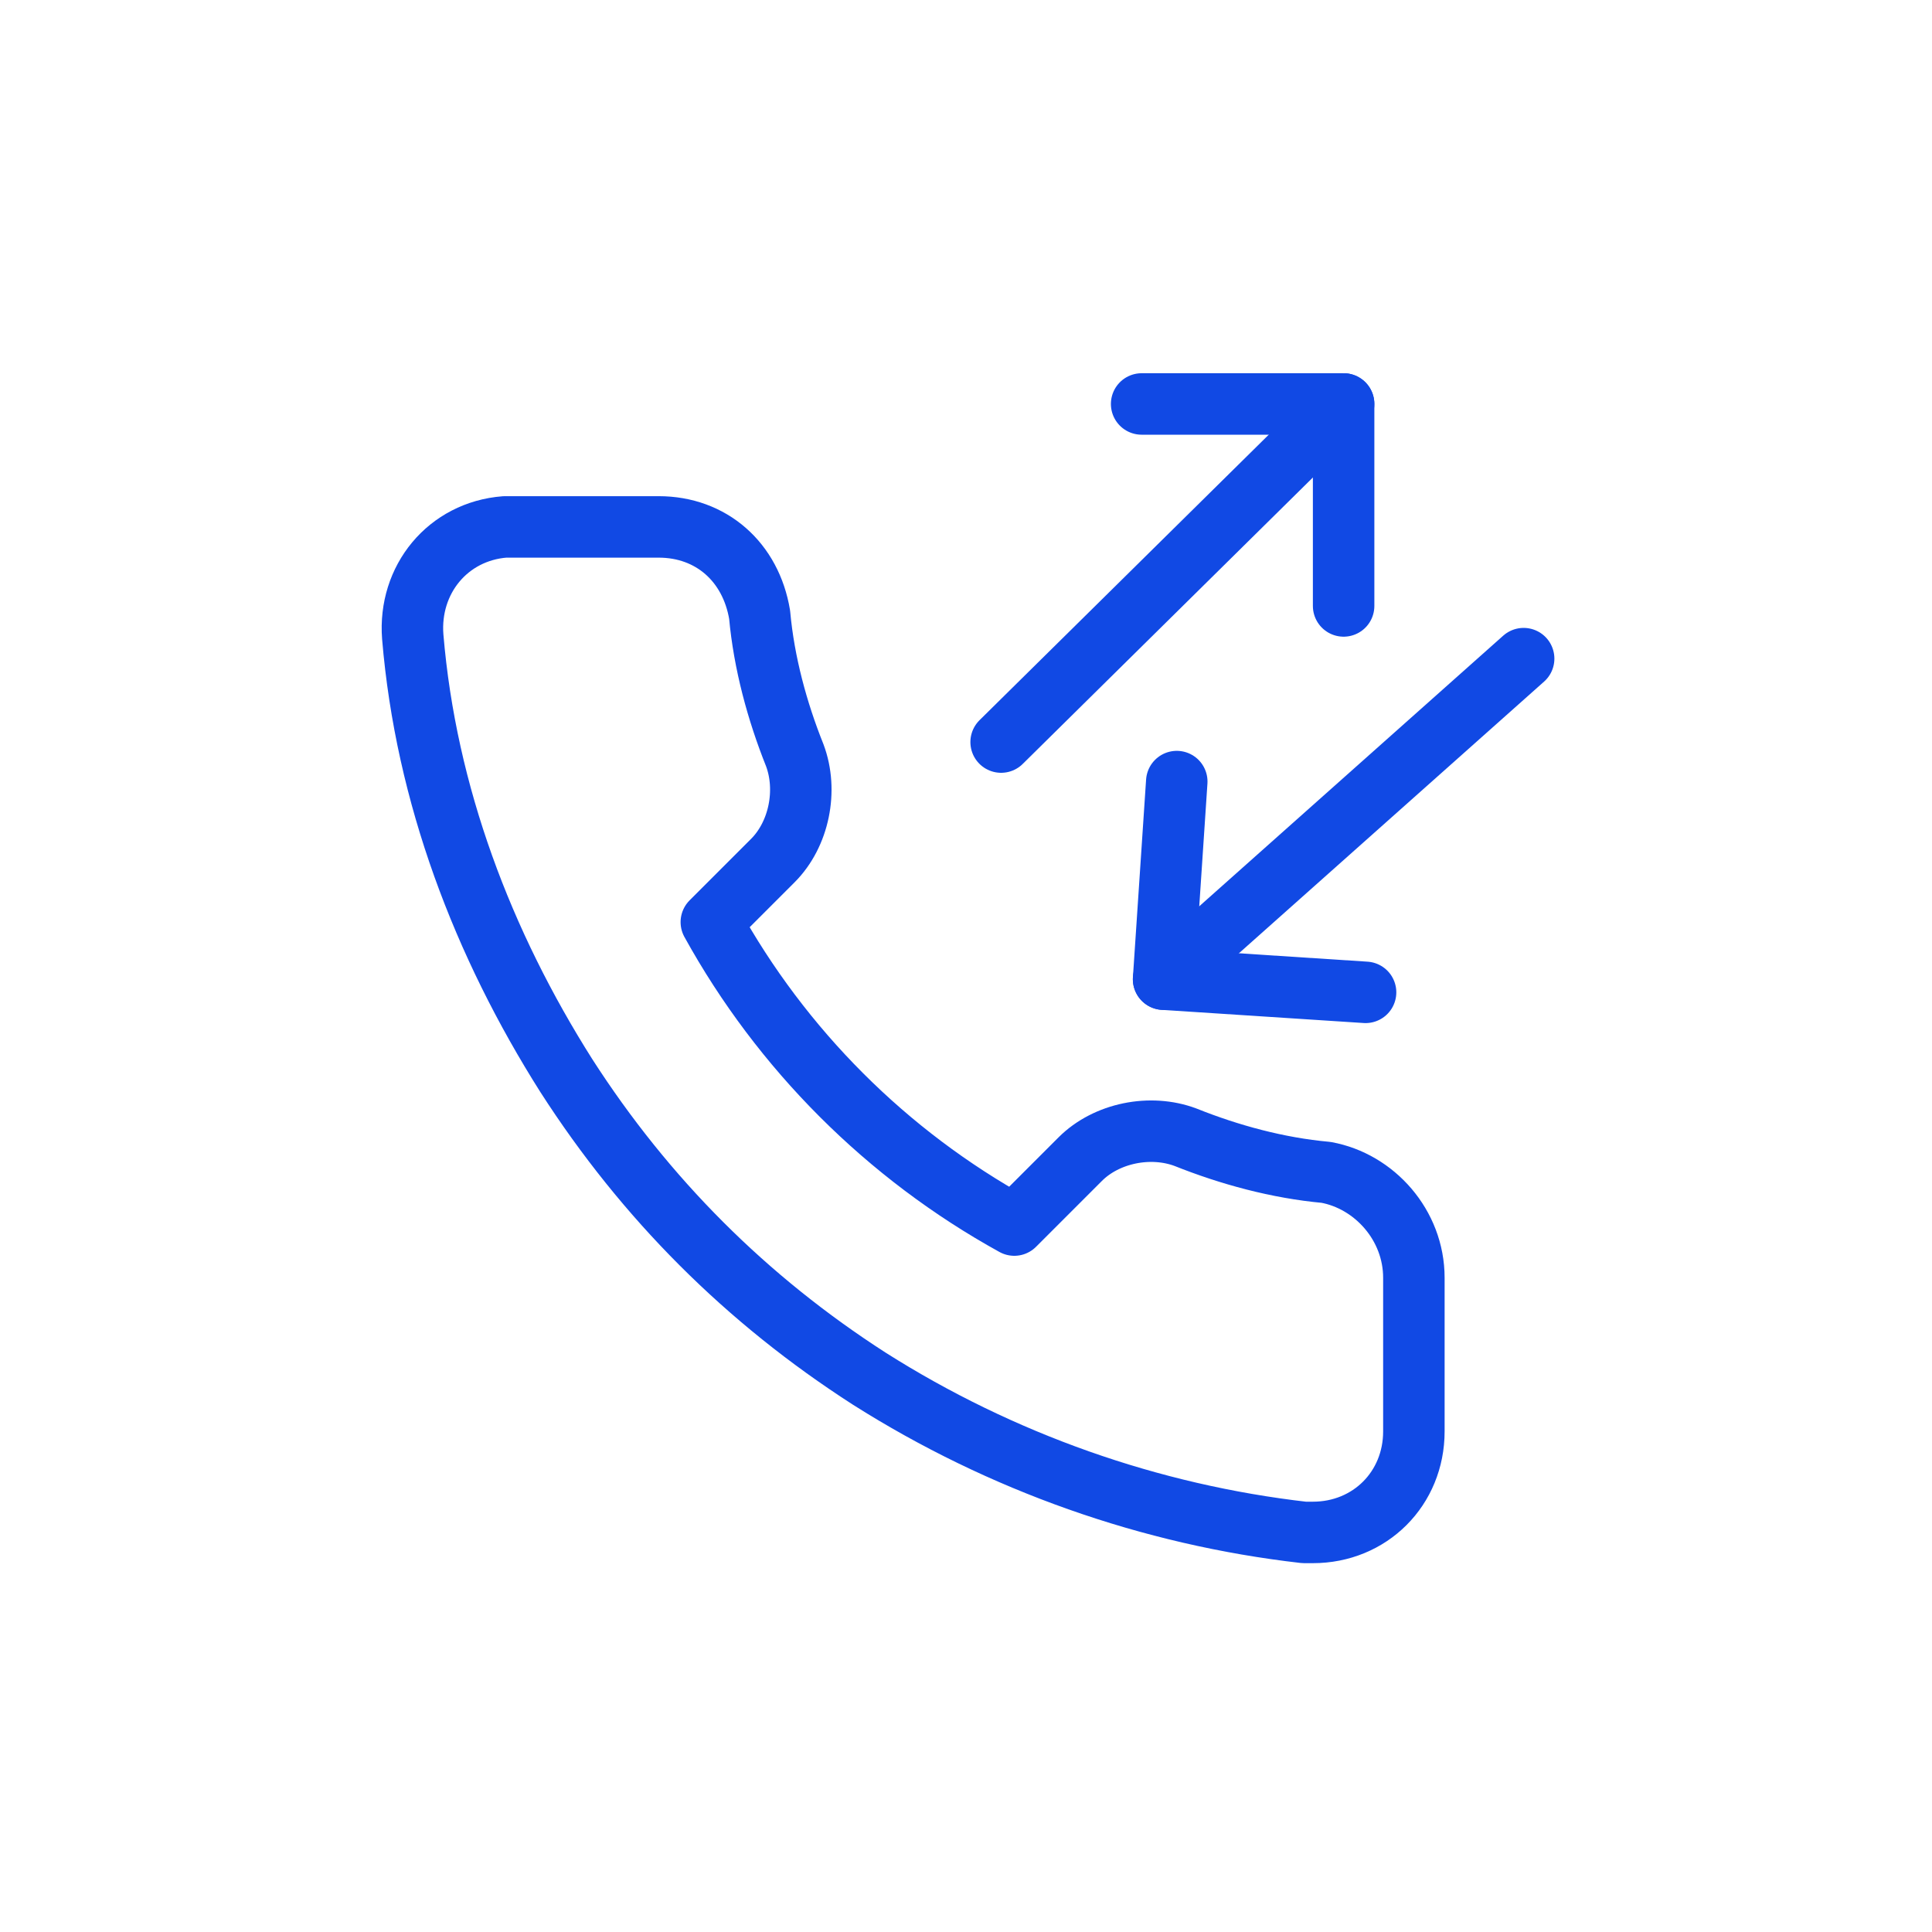 <?xml version="1.0" encoding="utf-8"?>
<!-- Generator: Adobe Illustrator 23.0.1, SVG Export Plug-In . SVG Version: 6.00 Build 0)  -->
<svg version="1.1" id="Layer_1" xmlns="http://www.w3.org/2000/svg" xmlns:xlink="http://www.w3.org/1999/xlink" x="0px" y="0px"
	 viewBox="0 0 44 44" style="enable-background:new 0 0 44 44;" xml:space="preserve">
<style type="text/css">
	.st0{fill:none;stroke:#1149E4;stroke-width:1.4;stroke-linecap:round;stroke-linejoin:round;}
</style>
<g>
	<g>
		<polyline class="st0" points="30.6,13.8 30.6,9.2 26,9.2 		"/>
		<line class="st0" x1="22.8" y1="16.9" x2="30.6" y2="9.2"/>
	</g>
	<path class="st0" d="M32.2,29.1v3.5c0,1.3-1,2.3-2.3,2.3c-0.1,0-0.1,0-0.2,0c-3.5-0.4-6.9-1.6-9.9-3.5c-2.8-1.8-5.1-4.1-6.9-6.9
		c-1.9-3-3.2-6.4-3.5-10c-0.1-1.3,0.8-2.4,2.1-2.5c0.1,0,0.1,0,0.2,0H15c1.2,0,2.1,0.8,2.3,2c0.1,1.1,0.4,2.2,0.8,3.2
		c0.3,0.8,0.1,1.8-0.5,2.4L16.2,21c1.6,2.9,4,5.3,6.9,6.9l1.5-1.5c0.6-0.6,1.6-0.8,2.4-0.5c1,0.4,2.1,0.7,3.2,0.8
		C31.3,26.9,32.2,27.9,32.2,29.1z"/>
	<g>
		<polyline class="st0" points="26.8,17.8 26.5,22.3 31.1,22.6 		"/>
		<line class="st0" x1="34.7" y1="15" x2="26.5" y2="22.3"/>
	</g>
</g>
</svg>
